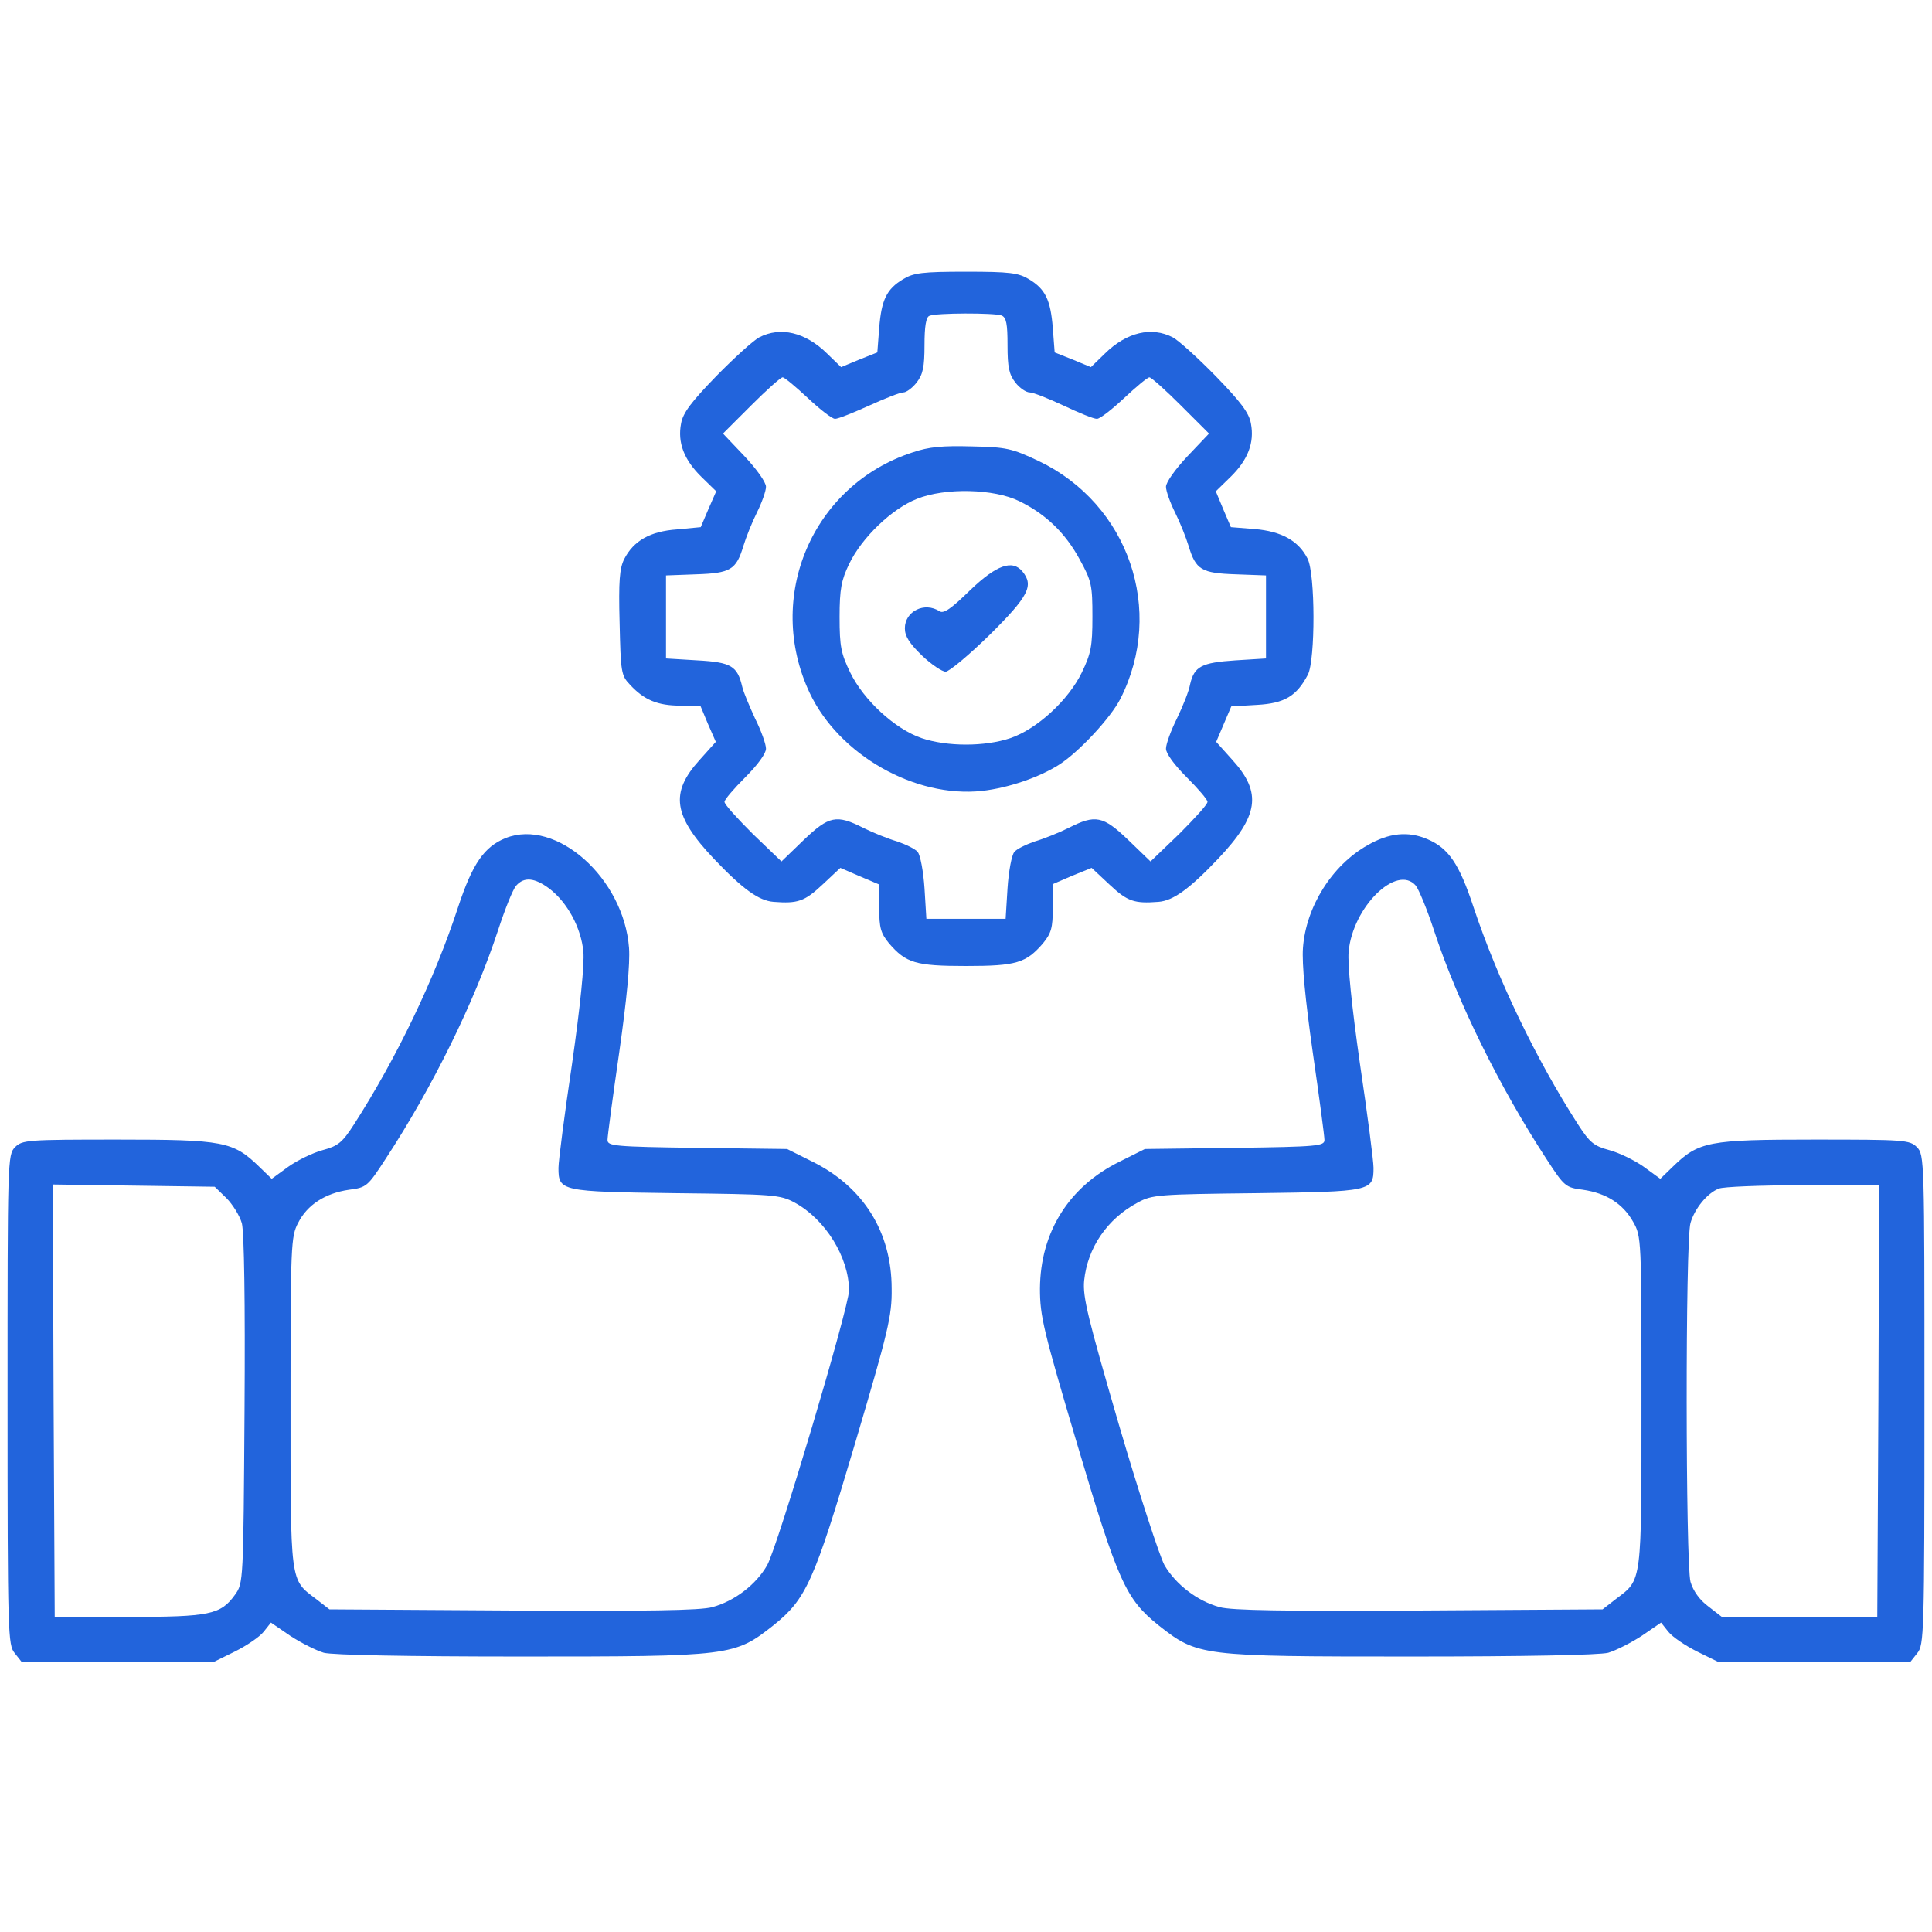 <svg width="65" height="65" viewBox="0 0 65 65" fill="none" xmlns="http://www.w3.org/2000/svg">
<path d="M30.38 9.395C29.834 9.725 29.656 10.08 29.58 11.032L29.517 11.857L28.907 12.099L28.298 12.352L27.828 11.896C27.092 11.172 26.254 10.981 25.543 11.35C25.352 11.451 24.705 12.035 24.096 12.657C23.258 13.521 22.979 13.889 22.915 14.244C22.788 14.892 23.017 15.476 23.601 16.047L24.096 16.529L23.829 17.139L23.575 17.735L22.775 17.811C21.874 17.875 21.315 18.192 20.998 18.814C20.846 19.119 20.808 19.551 20.846 20.947C20.884 22.623 20.896 22.725 21.201 23.042C21.671 23.55 22.128 23.74 22.89 23.74H23.562L23.816 24.35L24.083 24.959L23.537 25.568C22.534 26.673 22.648 27.447 24.02 28.895C24.984 29.91 25.53 30.304 26.025 30.342C26.838 30.405 27.066 30.329 27.663 29.77L28.273 29.199L28.92 29.479L29.58 29.758V30.545C29.58 31.218 29.631 31.395 29.91 31.738C30.481 32.398 30.799 32.5 32.5 32.5C34.201 32.5 34.519 32.398 35.09 31.738C35.369 31.395 35.42 31.218 35.42 30.545V29.745L36.067 29.466L36.727 29.199L37.337 29.77C37.934 30.329 38.162 30.405 38.975 30.342C39.47 30.304 40.016 29.91 40.98 28.895C42.352 27.447 42.466 26.673 41.463 25.568L40.917 24.959L41.171 24.362L41.425 23.766L42.288 23.715C43.215 23.664 43.621 23.423 44.002 22.699C44.256 22.204 44.256 19.297 43.989 18.789C43.685 18.192 43.113 17.875 42.212 17.799L41.412 17.735L41.158 17.139L40.904 16.529L41.399 16.047C41.983 15.476 42.212 14.892 42.085 14.244C42.022 13.889 41.742 13.521 40.904 12.657C40.295 12.035 39.648 11.451 39.457 11.35C38.746 10.981 37.908 11.172 37.172 11.896L36.702 12.352L36.093 12.099L35.483 11.857L35.42 11.032C35.344 10.08 35.166 9.725 34.62 9.395C34.265 9.179 33.973 9.141 32.5 9.141C31.027 9.141 30.735 9.179 30.38 9.395ZM33.693 10.613C33.858 10.677 33.897 10.893 33.897 11.616C33.897 12.352 33.947 12.594 34.163 12.873C34.303 13.051 34.519 13.203 34.645 13.203C34.76 13.203 35.268 13.406 35.788 13.648C36.296 13.889 36.791 14.092 36.905 14.092C37.007 14.092 37.413 13.774 37.819 13.394C38.226 13.013 38.606 12.695 38.67 12.695C38.733 12.695 39.216 13.127 39.736 13.648L40.676 14.587L39.952 15.349C39.546 15.78 39.228 16.225 39.228 16.377C39.228 16.517 39.368 16.91 39.533 17.24C39.698 17.57 39.901 18.078 39.99 18.37C40.231 19.17 40.422 19.284 41.577 19.322L42.593 19.36V20.757V22.153L41.565 22.217C40.422 22.293 40.181 22.42 40.041 23.017C40.003 23.245 39.8 23.753 39.597 24.172C39.394 24.578 39.228 25.035 39.228 25.188C39.228 25.352 39.508 25.733 39.927 26.152C40.308 26.533 40.625 26.901 40.625 26.977C40.625 27.066 40.193 27.536 39.673 28.057L38.708 28.983L37.959 28.26C37.108 27.447 36.855 27.396 35.953 27.854C35.623 28.019 35.115 28.222 34.81 28.311C34.519 28.412 34.201 28.564 34.125 28.666C34.036 28.768 33.935 29.314 33.897 29.885L33.833 30.913H32.5H31.167L31.104 29.885C31.065 29.314 30.964 28.768 30.875 28.666C30.799 28.564 30.481 28.412 30.189 28.311C29.885 28.222 29.377 28.019 29.047 27.854C28.145 27.396 27.892 27.447 27.041 28.26L26.292 28.983L25.327 28.057C24.807 27.536 24.375 27.066 24.375 26.977C24.375 26.901 24.692 26.533 25.073 26.152C25.492 25.733 25.771 25.352 25.771 25.188C25.771 25.035 25.606 24.578 25.403 24.172C25.213 23.753 25.01 23.283 24.972 23.105C24.807 22.407 24.604 22.28 23.461 22.217L22.407 22.153V20.757V19.36L23.423 19.322C24.578 19.284 24.769 19.17 25.01 18.37C25.099 18.078 25.302 17.57 25.467 17.24C25.632 16.91 25.771 16.517 25.771 16.377C25.771 16.225 25.454 15.78 25.048 15.349L24.324 14.587L25.264 13.648C25.784 13.127 26.267 12.695 26.33 12.695C26.394 12.695 26.774 13.013 27.181 13.394C27.587 13.774 27.993 14.092 28.095 14.092C28.196 14.092 28.704 13.889 29.237 13.648C29.77 13.406 30.278 13.203 30.393 13.203C30.494 13.203 30.697 13.051 30.837 12.873C31.053 12.594 31.104 12.352 31.104 11.604C31.104 10.994 31.154 10.664 31.269 10.626C31.497 10.524 33.452 10.524 33.693 10.613Z" fill="#2264DC"/>
<path d="M30.698 15.222C27.321 16.326 25.721 20.097 27.245 23.321C28.235 25.403 30.787 26.851 33.034 26.61C33.935 26.508 34.963 26.152 35.623 25.733C36.284 25.315 37.363 24.159 37.693 23.512C39.204 20.541 37.972 16.961 34.951 15.514C34.037 15.082 33.859 15.044 32.691 15.019C31.713 14.993 31.256 15.031 30.698 15.222ZM34.291 16.86C35.179 17.291 35.839 17.926 36.322 18.815C36.728 19.551 36.753 19.691 36.753 20.757C36.753 21.747 36.703 21.988 36.398 22.623C35.941 23.563 34.887 24.527 33.998 24.832C33.135 25.124 31.866 25.124 31.002 24.832C30.114 24.527 29.06 23.563 28.603 22.623C28.298 21.988 28.247 21.76 28.247 20.757C28.247 19.805 28.311 19.513 28.565 18.98C28.997 18.078 30.012 17.113 30.85 16.783C31.802 16.402 33.44 16.441 34.291 16.86Z" fill="#2264DC"/>
<path d="M32.64 19.855C32.005 20.477 31.751 20.655 31.611 20.566C31.104 20.236 30.443 20.566 30.443 21.138C30.443 21.404 30.596 21.645 31.015 22.052C31.332 22.356 31.7 22.598 31.814 22.598C31.929 22.598 32.602 22.039 33.3 21.354C34.607 20.059 34.785 19.703 34.404 19.233C34.062 18.814 33.528 19.005 32.64 19.855Z" fill="#2264DC"/>
<path d="M17.012 28.196C16.288 28.488 15.895 29.06 15.412 30.52C14.625 32.932 13.343 35.598 11.908 37.832C11.515 38.441 11.375 38.556 10.854 38.695C10.524 38.784 10.004 39.038 9.699 39.254L9.141 39.66L8.722 39.254C7.846 38.403 7.528 38.34 3.961 38.34C0.927 38.34 0.749 38.352 0.508 38.594C0.254 38.848 0.254 39.013 0.254 47.087C0.254 55.009 0.267 55.339 0.495 55.618L0.736 55.923H3.961H7.173L7.896 55.567C8.303 55.364 8.734 55.072 8.874 54.895L9.115 54.59L9.763 55.034C10.131 55.275 10.639 55.529 10.893 55.605C11.185 55.682 13.698 55.732 17.532 55.732C24.616 55.732 24.705 55.72 26.025 54.679C27.13 53.79 27.384 53.219 28.768 48.56C29.885 44.789 30.012 44.269 29.999 43.355C29.999 41.45 29.047 39.927 27.32 39.076L26.482 38.657L23.461 38.619C20.655 38.581 20.439 38.556 20.439 38.352C20.439 38.226 20.617 36.893 20.833 35.407C21.087 33.617 21.201 32.424 21.163 31.891C20.985 29.542 18.713 27.523 17.012 28.196ZM18.484 29.898C19.094 30.367 19.551 31.218 19.627 32.018C19.665 32.437 19.525 33.833 19.246 35.788C18.992 37.489 18.789 39.063 18.789 39.292C18.789 40.079 18.865 40.092 22.725 40.143C26.025 40.181 26.241 40.193 26.736 40.46C27.765 41.019 28.564 42.301 28.564 43.418C28.564 43.977 26.152 52.063 25.81 52.66C25.441 53.308 24.718 53.866 23.969 54.069C23.575 54.184 21.722 54.209 17.253 54.184L11.083 54.145L10.626 53.79C9.75 53.13 9.775 53.308 9.775 47.163C9.775 41.907 9.788 41.602 10.029 41.145C10.334 40.536 10.943 40.143 11.743 40.028C12.327 39.952 12.365 39.927 12.975 38.987C14.562 36.562 15.971 33.693 16.758 31.294C16.986 30.596 17.253 29.923 17.367 29.796C17.634 29.491 17.989 29.529 18.484 29.898ZM7.617 40.308C7.82 40.511 8.062 40.892 8.138 41.158C8.214 41.476 8.252 43.748 8.227 47.455C8.188 53.219 8.188 53.257 7.909 53.65C7.427 54.323 7.059 54.399 4.316 54.399H1.841L1.803 47.125L1.777 39.851L4.494 39.889L7.224 39.927L7.617 40.308Z" fill="#2264DC"/>
<path d="M46.008 28.438C44.815 29.11 43.938 30.507 43.837 31.891C43.799 32.424 43.913 33.617 44.167 35.407C44.383 36.893 44.56 38.226 44.56 38.352C44.56 38.556 44.345 38.581 41.539 38.619L38.518 38.657L37.68 39.076C35.966 39.914 35.001 41.45 34.988 43.355C34.988 44.281 35.102 44.751 36.232 48.56C37.616 53.219 37.87 53.79 38.975 54.679C40.295 55.72 40.384 55.732 47.468 55.732C51.302 55.732 53.815 55.682 54.107 55.605C54.361 55.529 54.869 55.275 55.237 55.034L55.885 54.59L56.126 54.895C56.266 55.072 56.697 55.364 57.103 55.567L57.827 55.923H61.039H64.264L64.505 55.618C64.733 55.339 64.746 55.009 64.746 47.087C64.746 39.013 64.746 38.848 64.492 38.594C64.251 38.352 64.073 38.34 61.039 38.34C57.472 38.34 57.154 38.403 56.278 39.254L55.859 39.66L55.301 39.254C54.996 39.038 54.476 38.784 54.145 38.695C53.625 38.556 53.485 38.441 53.092 37.832C51.67 35.623 50.375 32.919 49.575 30.52C49.093 29.06 48.737 28.539 48.026 28.234C47.379 27.955 46.731 28.019 46.008 28.438ZM47.633 29.796C47.734 29.923 48.014 30.596 48.242 31.294C49.029 33.693 50.451 36.575 52.025 38.987C52.635 39.927 52.673 39.952 53.257 40.028C54.044 40.143 54.602 40.498 54.945 41.107C55.225 41.602 55.225 41.666 55.225 47.15C55.225 53.308 55.25 53.13 54.374 53.79L53.917 54.145L47.747 54.184C43.278 54.209 41.425 54.184 41.031 54.069C40.282 53.866 39.559 53.308 39.178 52.66C39.013 52.355 38.315 50.223 37.642 47.925C36.601 44.345 36.423 43.634 36.474 43.088C36.588 41.983 37.248 41.006 38.276 40.46C38.759 40.193 38.975 40.181 42.275 40.143C46.135 40.092 46.211 40.079 46.211 39.292C46.211 39.063 46.008 37.489 45.754 35.788C45.475 33.833 45.335 32.437 45.373 32.018C45.513 30.507 46.998 29.06 47.633 29.796ZM63.197 47.125L63.159 54.399H60.544H57.929L57.472 54.044C57.18 53.828 56.964 53.523 56.875 53.219C56.71 52.609 56.697 41.742 56.875 41.145C57.015 40.663 57.434 40.143 57.827 39.99C57.967 39.927 59.236 39.876 60.658 39.876L63.223 39.863L63.197 47.125Z" fill="#2264DC"/>
</svg>
